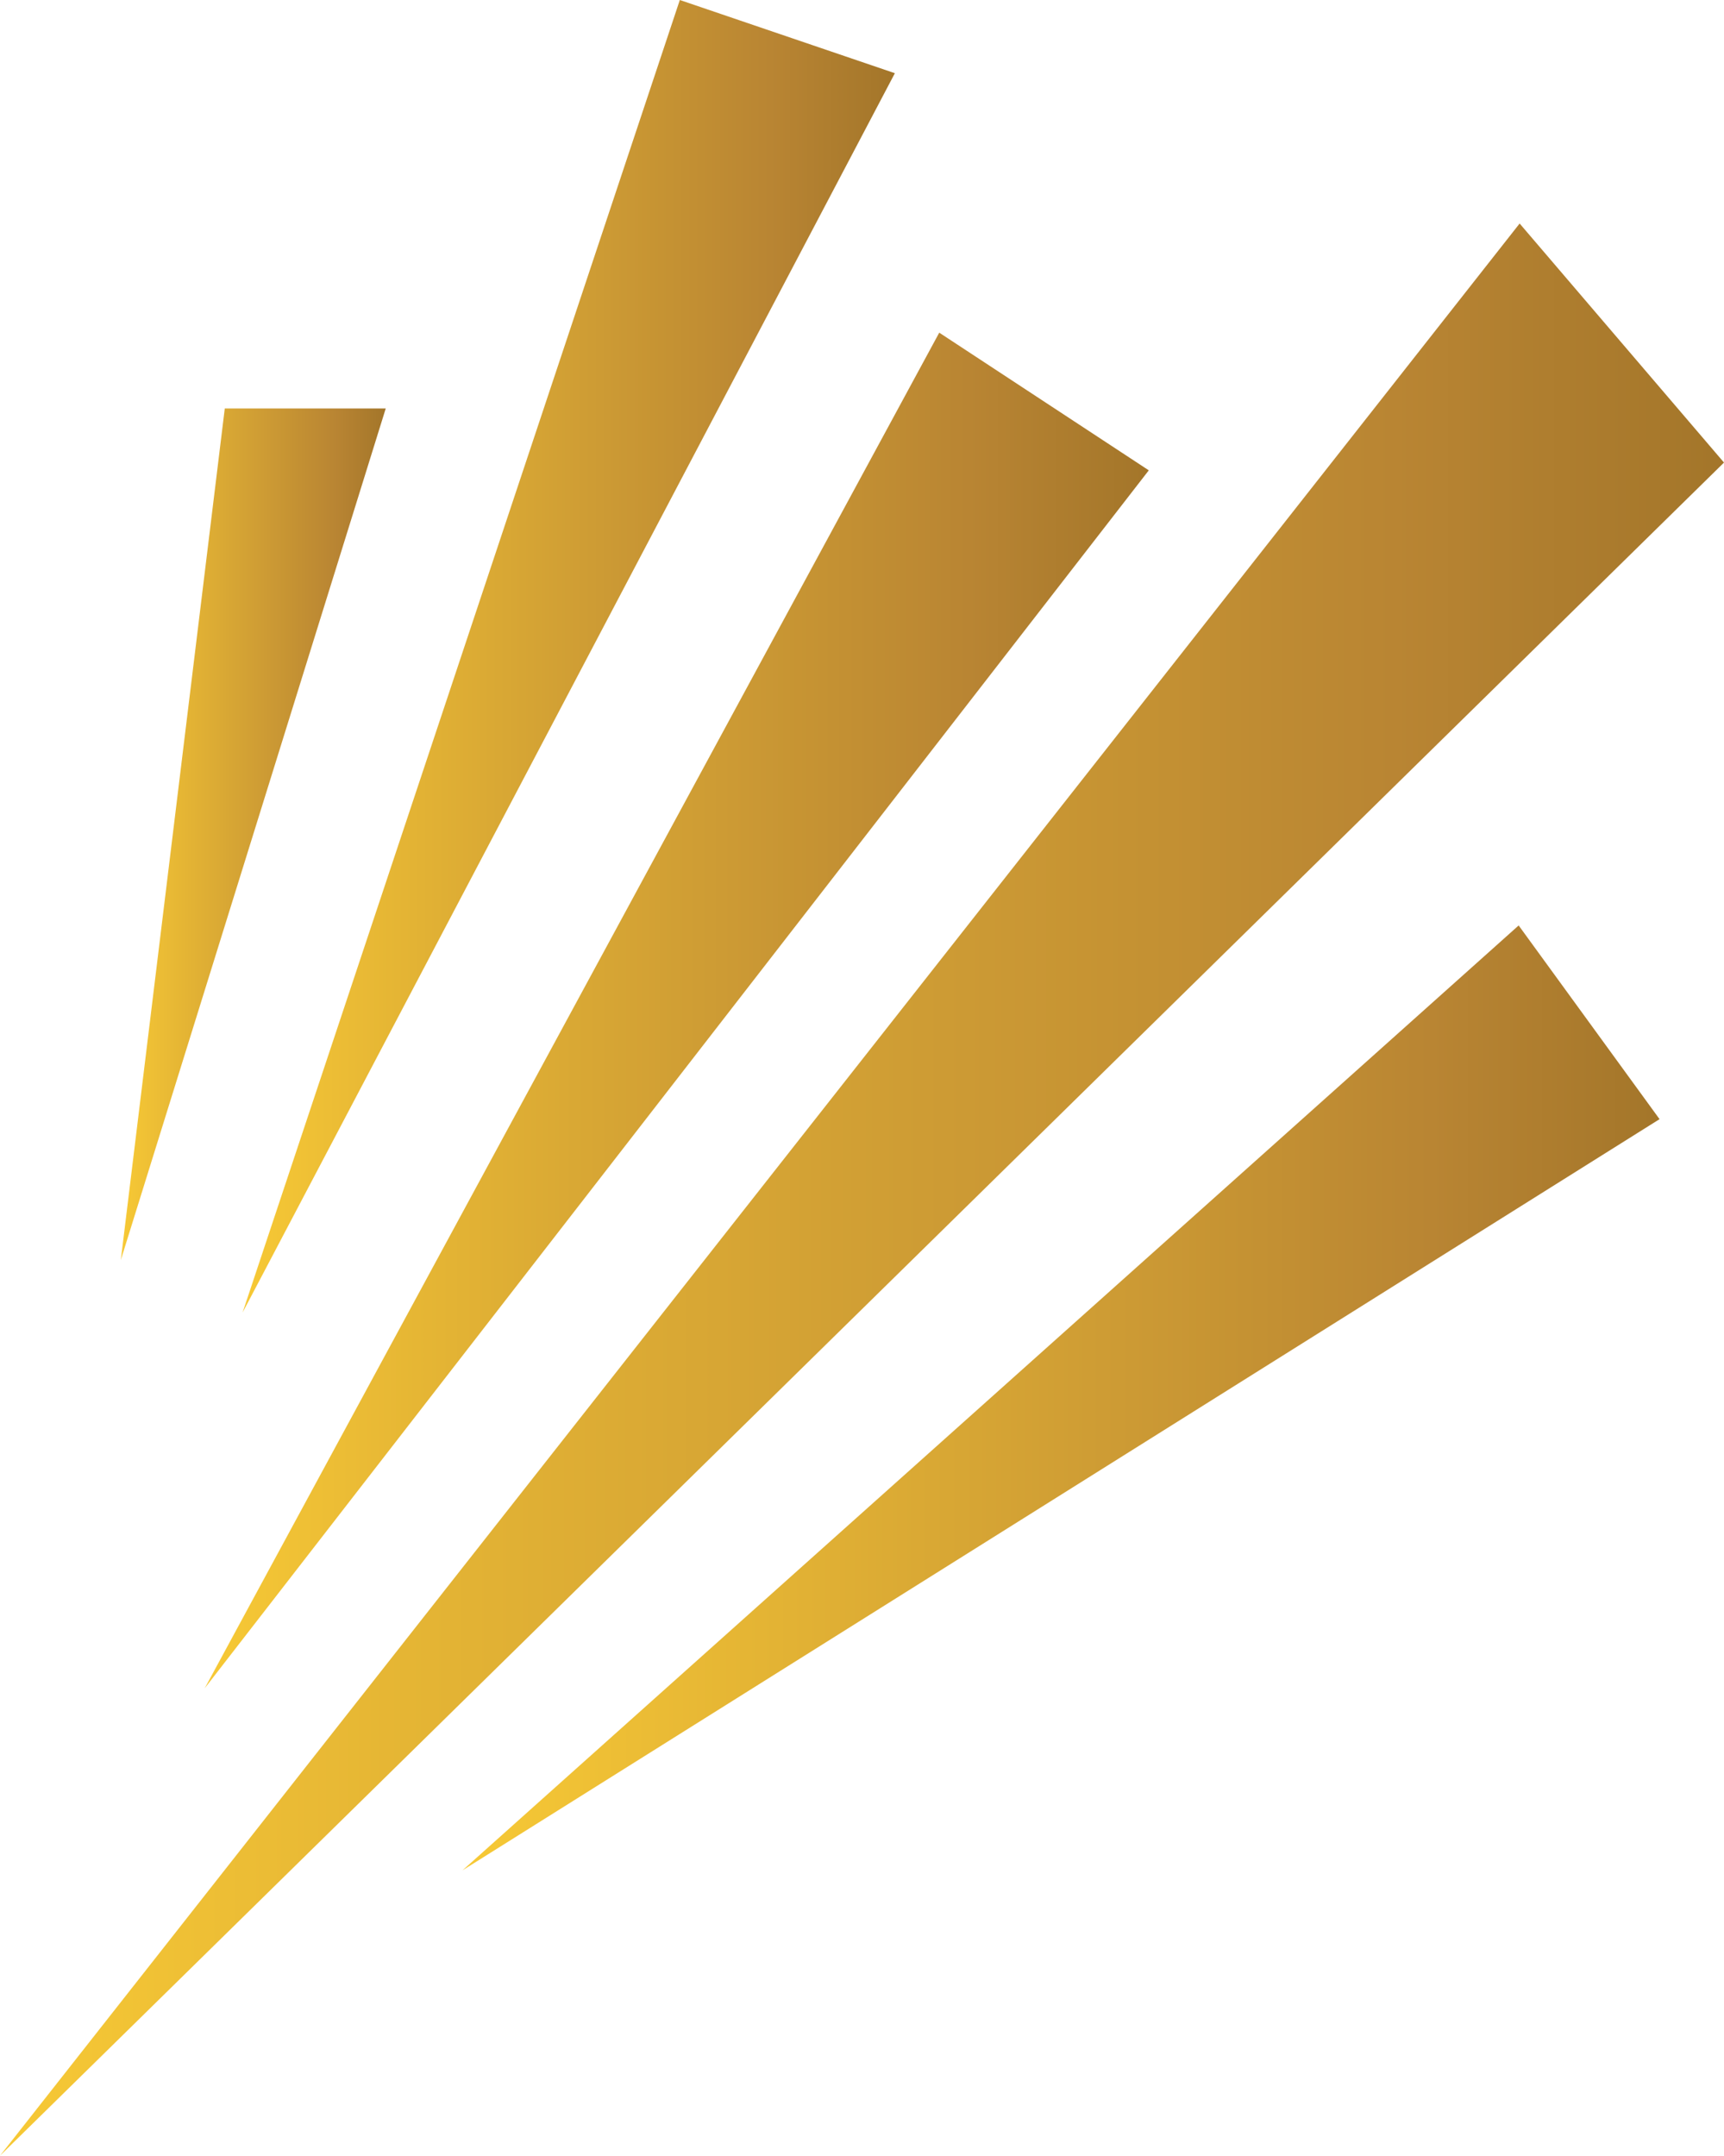 <?xml version="1.0" encoding="utf-8"?>
<!-- Generator: Adobe Illustrator 28.3.0, SVG Export Plug-In . SVG Version: 6.00 Build 0)  -->
<svg version="1.1" id="Layer_1" xmlns="http://www.w3.org/2000/svg" xmlns:xlink="http://www.w3.org/1999/xlink" x="0px" y="0px"
	 viewBox="0 0 53.23 66.55" style="enable-background:new 0 0 53.23 66.55;" xml:space="preserve">
<style type="text/css">
	.Arched_x0020_Green{fill:url(#SVGID_1_);stroke:#FFFFFF;stroke-width:0.25;stroke-miterlimit:1;}
	.st0{fill:url(#SVGID_00000080199077157720781140000015540739472296352402_);}
	.st1{fill:url(#SVGID_00000015313740864603651700000010531225492658537605_);}
	.st2{fill:url(#SVGID_00000118382568079087341130000018261844763038237365_);}
	.st3{fill:url(#SVGID_00000016067431967825107930000008536000325696096667_);}
	.st4{fill:url(#SVGID_00000060726763327058933670000014958843623083902106_);}
</style>
<linearGradient id="SVGID_1_" gradientUnits="userSpaceOnUse" x1="-153.932" y1="212.727" x2="-153.225" y2="212.02">
	<stop  offset="0" style="stop-color:#20AC4B"/>
	<stop  offset="0.983" style="stop-color:#19361A"/>
</linearGradient>
<linearGradient id="SVGID_00000139251851755488563720000000063021757946022325_" gradientUnits="userSpaceOnUse" x1="14.279" y1="43.153" x2="51.244" y2="43.153">
	<stop  offset="0" style="stop-color:#F7C935"/>
	<stop  offset="0.809" style="stop-color:#B98533"/>
	<stop  offset="0.994" style="stop-color:#A4762A"/>
</linearGradient>
<polygon style="fill:url(#SVGID_00000139251851755488563720000000063021757946022325_);" points="46.89,28.57 14.28,57.74 
	51.24,34.55 "/>
<linearGradient id="SVGID_00000065765780087161460350000016541811415375576987_" gradientUnits="userSpaceOnUse" x1="3.733" y1="25.752" x2="11.906" y2="25.752">
	<stop  offset="0" style="stop-color:#F7C935"/>
	<stop  offset="0.809" style="stop-color:#B98533"/>
	<stop  offset="0.994" style="stop-color:#A4762A"/>
</linearGradient>
<polygon style="fill:url(#SVGID_00000065765780087161460350000016541811415375576987_);" points="3.73,38.9 11.91,12.61 6.94,12.61 
	"/>
<linearGradient id="SVGID_00000031891821588477934850000001886526486754325917_" gradientUnits="userSpaceOnUse" x1="7.488" y1="20.258" x2="27.635" y2="20.258">
	<stop  offset="0" style="stop-color:#F7C935"/>
	<stop  offset="0.809" style="stop-color:#B98533"/>
	<stop  offset="0.994" style="stop-color:#A4762A"/>
</linearGradient>
<polygon style="fill:url(#SVGID_00000031891821588477934850000001886526486754325917_);" points="7.49,40.52 27.63,2.26 20.99,0 "/>
<linearGradient id="SVGID_00000003818701293265511270000000469490006006718339_" gradientUnits="userSpaceOnUse" x1="6.323" y1="31.195" x2="35.474" y2="31.195">
	<stop  offset="0" style="stop-color:#F7C935"/>
	<stop  offset="0.809" style="stop-color:#B98533"/>
	<stop  offset="0.994" style="stop-color:#A4762A"/>
</linearGradient>
<polygon style="fill:url(#SVGID_00000003818701293265511270000000469490006006718339_);" points="6.32,52.12 35.47,14.52 29,10.27 
	"/>
<linearGradient id="SVGID_00000030466412168823335470000017389385273457329537_" gradientUnits="userSpaceOnUse" x1="0" y1="36.725" x2="53.227" y2="36.725">
	<stop  offset="0" style="stop-color:#F7C935"/>
	<stop  offset="0.809" style="stop-color:#B98533"/>
	<stop  offset="0.994" style="stop-color:#A4762A"/>
</linearGradient>
<polygon style="fill:url(#SVGID_00000030466412168823335470000017389385273457329537_);" points="53.23,14.28 46.92,6.9 0,66.55 "/>
</svg>
